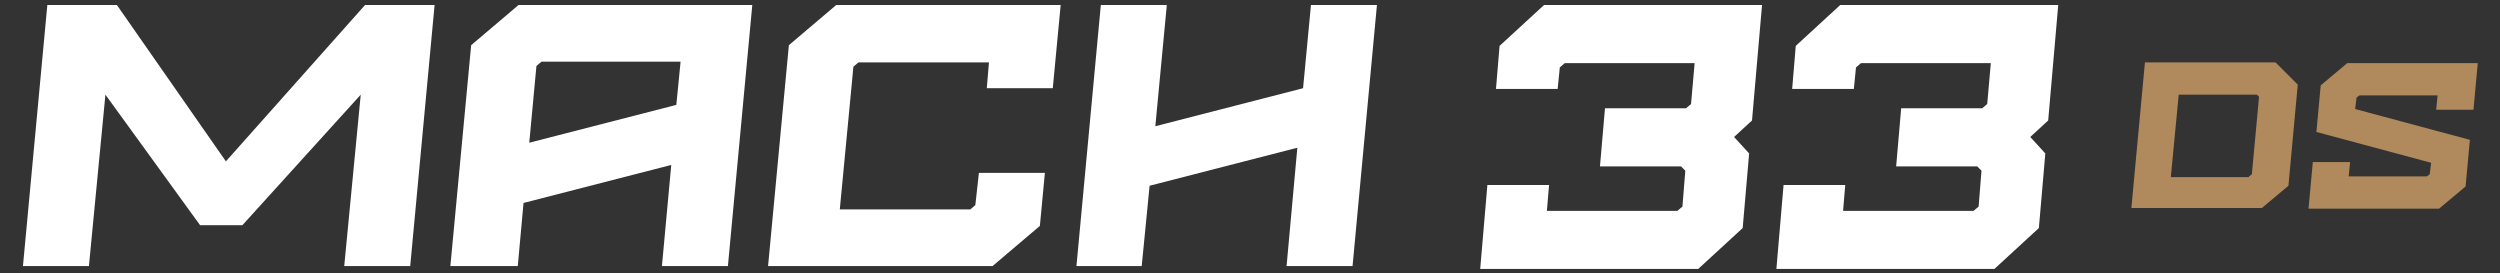 <svg viewBox="0 0 348.6 38.1" version="1.1" xmlns="http://www.w3.org/2000/svg" id="Layer_1">
  
  <rect x="0" y="0" width="348.6" height="38.1" fill="#333333" stroke="none"/>
  
  <defs>
    <style>
      .st0 {
        fill: #fff;
      }

      .st1 {
        fill: #b08a5d;
      }
    </style>
  </defs>
  <g>
    <path d="M6.6.7h9.7l15.2,21.8L50.9.7h9.7l-3.4,36.4h-9.2l2.3-23.9-16.5,18.2h-5.9L14.7,13.2l-2.3,23.9H3.2L6.6.7Z" class="st0"></path>
    <path d="M62.8,37.1l2.9-30.8,6.6-5.6h32.6l-3.4,36.4h-9.2l1.3-14.1-20.6,5.3-.8,8.8h-9.4ZM94.3,14.7l.6-6.1h-19.4l-.7.6-1,10.7,20.6-5.3h0Z" class="st0"></path>
    <path d="M110,6.3l6.6-5.6h31.3l-1.1,11.6h-9.2l.3-3.6h-18.2l-.7.6-1.9,19.9h18.2l.7-.6.5-4.5h9.2l-.7,7.4-6.6,5.6h-31.3s2.9-30.8,2.9-30.8Z" class="st0"></path>
    <path d="M150.1,37.1l3.4-36.4h9.2l-1.6,16.9,20.6-5.3,1.1-11.6h9.2l-3.4,36.4h-9.2l1.5-16.5-20.6,5.3-1.1,11.2h-9.2.1Z" class="st0"></path>
    <path d="M292.4.7" class="st0"></path>
  </g>
  <g>
    <path d="M299.1,8.7h18.2l3.1,3.1-1.3,14.1-3.7,3.1h-18.2l1.9-20.4h0ZM313.6,24.6l.4-.3,1-10.8-.3-.3h-10.9l-1.1,11.5h10.9Z" class="st1"></path>
    <path d="M322.5,22.6h5.2l-.2,2h10.9l.4-.3.2-1.6-16-4.3.6-6.5,3.7-3.1h18.2l-.6,6.5h-5.2l.2-2h-10.9l-.4.3-.2,1.6,16,4.3-.6,6.5-3.7,3.1h-18.2s.6-6.5.6-6.5Z" class="st1"></path>
  </g>
  <g>
    <path d="M206.4,37.5l1-11.7h8.6l-.3,3.6h18.2l.7-.6.4-5-.6-.6h-11.3l.7-8.1h11.3l.7-.6.5-5.7h-18.1l-.7.6-.3,3h-8.6l.5-6,6.2-5.7h30.4l-1.4,16.1-2.5,2.3,2.1,2.3-.9,10.4-6.2,5.7h-30.4,0Z" class="st0"></path>
    <path d="M247.7,37.5l1-11.7h8.6l-.3,3.6h18.2l.7-.6.4-5-.6-.6h-11.3l.7-8.1h11.3l.7-.6.5-5.7h-18.1l-.7.6-.3,3h-8.6l.5-6,6.2-5.7h30.4l-1.4,16.1-2.5,2.3,2.1,2.3-.9,10.4-6.2,5.7h-30.4Z" class="st0"></path>
  </g>
</svg>